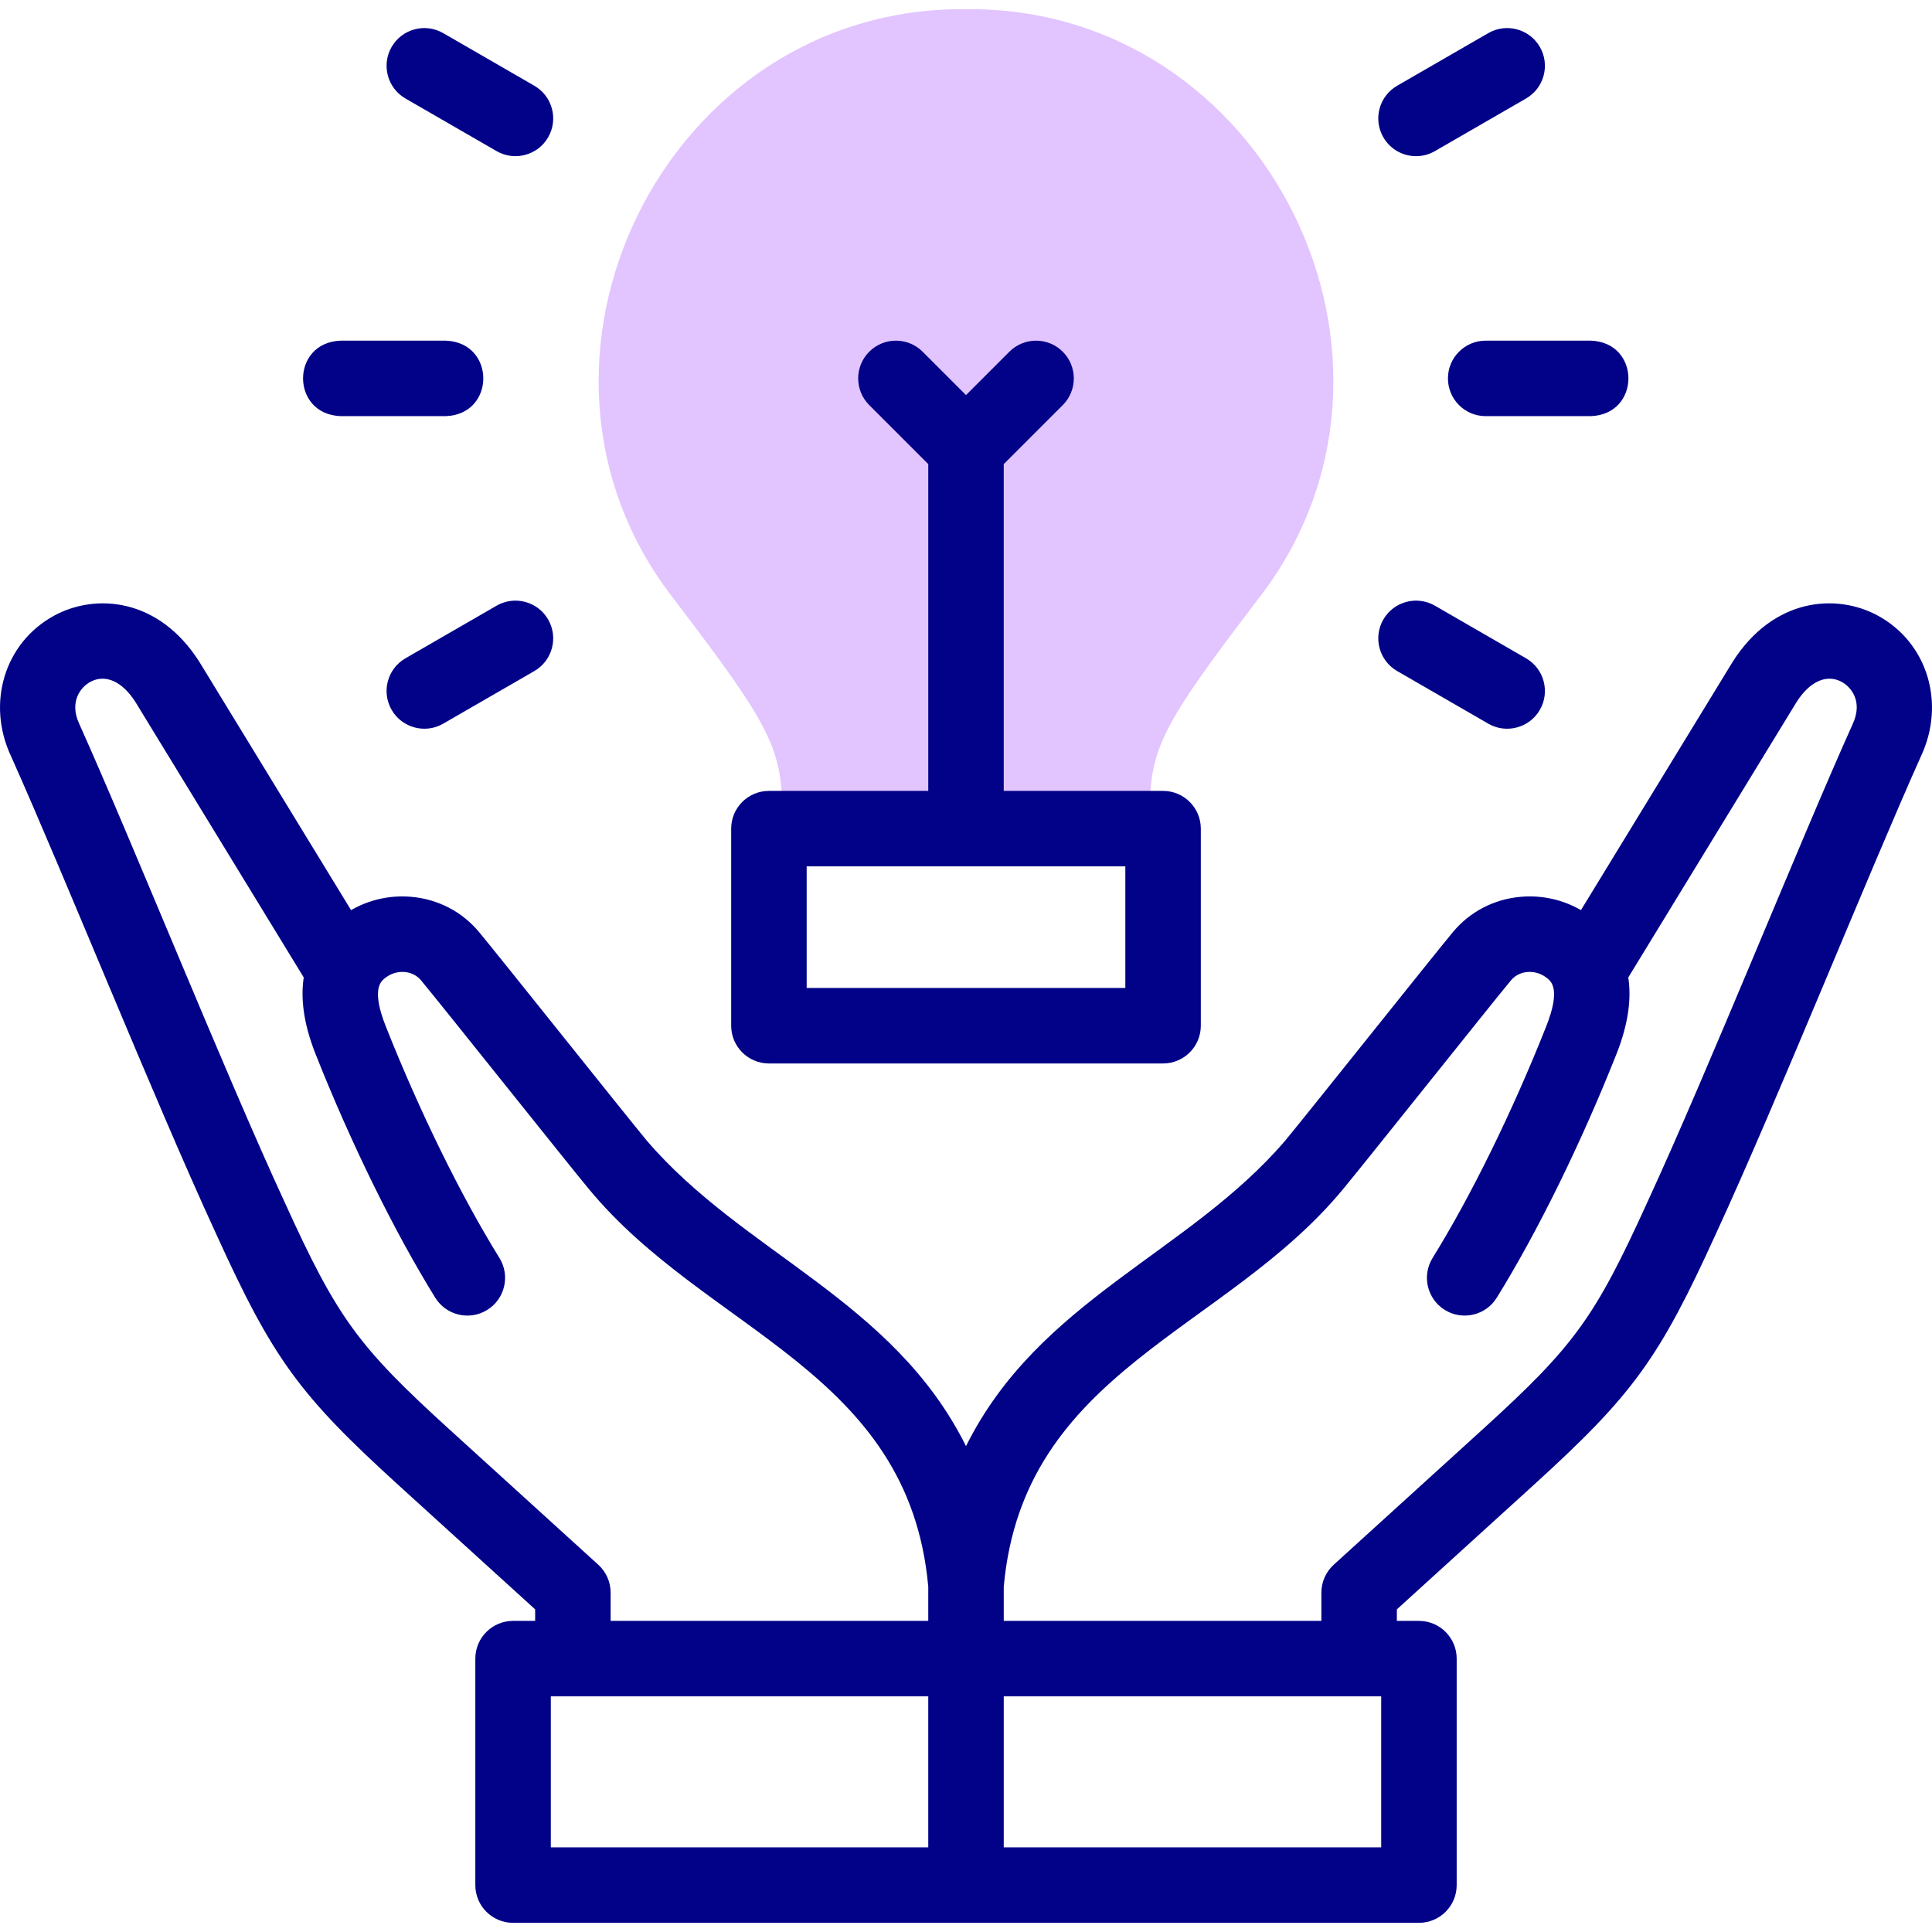 <svg id="Layer_1" enable-background="new 0 0 511.861 511.861" height="512" viewBox="0 0 511.861 511.861" width="512" xmlns="http://www.w3.org/2000/svg"><g><path clip-rule="evenodd" d="m207.279 219.539h97.303v-3.041c0-18.126 2.601-23.496 28.776-57.827 48.653-62.369 2.449-157.023-77.428-156.239-79.907-.776-126.065 93.889-77.428 156.239 26.175 34.331 28.777 39.701 28.777 57.827z" fill="#e2c4ff" fill-rule="evenodd"/><g fill="#020288"><path d="m497.624 163.164c-11-6.044-27.757-4.829-38.551 12.139-.032.051-.064.102-.096.153l-40.123 65.668c-4.835-2.786-10.376-4.02-16.015-3.518-7.068.633-13.429 3.95-17.907 9.341-5.422 6.512-38.761 48.419-44.438 55.26-25.646 29.937-65.278 42.148-84.563 80.935-19.282-38.783-58.92-51.002-84.562-80.935-2.746-3.306-12.584-15.595-22.097-27.479-10.017-12.514-19.479-24.333-22.343-27.78-4.479-5.391-10.839-8.708-17.907-9.341-5.637-.501-11.18.731-16.015 3.518l-40.123-65.668c-.031-.052-.063-.103-.096-.153-10.794-16.967-27.549-18.185-38.551-12.139-13.034 7.165-17.898 23.154-11.313 37.193.015.031.03.062.045.094 14.165 31.647 37.94 90.986 54.132 126.102 15.225 33.493 22.054 42.904 48.714 67.137l35.966 32.689v3.055h-5.85c-5.522 0-10 4.478-10 10v60c0 5.522 4.478 10 10 10h240c5.522 0 10-4.478 10-10v-60c0-5.522-4.478-10-10-10h-5.849v-3.055l35.965-32.689c26.659-24.232 33.488-33.644 48.714-67.137 16.15-35.018 40.018-94.571 54.132-126.103.015-.031.03-.062.045-.094 6.584-14.039 1.72-30.028-11.314-37.193zm-339.117 251.391-39.239-35.666c-24.561-22.323-29.901-29.688-43.96-60.613-16.063-34.804-40.279-95.278-54.294-126.45-2.798-6.011.477-9.826 2.857-11.135 3.996-2.196 8.474-.221 11.998 5.277l44.601 72.995c-.817 5.353-.146 12.002 3.104 20.216 9.335 23.588 20.904 47.147 31.743 64.639 2.909 4.694 9.07 6.144 13.768 3.232 4.694-2.908 6.142-9.072 3.232-13.768-10.24-16.526-21.229-38.929-30.146-61.462-3.811-9.633-1.28-11.76-.328-12.561 1.537-1.291 3.454-1.909 5.396-1.733 1.727.154 3.257.937 4.308 2.201 5.666 6.825 38.998 48.722 44.439 55.26 31.307 37.96 84.765 48.07 89.945 105.372v9.075h-84.15v-7.479c-.001-2.817-1.189-5.504-3.274-7.4zm-12.576 34.879h100v40h-100zm220 40h-100v-40h100zm124.917-297.608c-14.058 31.272-38.187 91.544-54.294 126.45-14.059 30.926-19.399 38.29-43.96 60.614l-39.238 35.666c-2.085 1.895-3.273 4.582-3.273 7.399v7.479h-84.151v-9.075c5.178-57.299 58.641-67.416 89.947-105.372 2.858-3.441 12.298-15.234 22.292-27.719 9.534-11.912 19.395-24.229 22.146-27.541 1.051-1.265 2.581-2.047 4.308-2.201 1.94-.175 3.858.442 5.395 1.733.953.801 3.484 2.929-.327 12.56-8.919 22.538-19.906 44.94-30.146 61.463-2.909 4.694-1.462 10.858 3.232 13.768 4.694 2.907 10.857 1.462 13.768-3.232 10.837-17.486 22.406-41.046 31.743-64.639 3.25-8.215 3.923-14.864 3.104-20.217l44.601-72.994c3.524-5.497 8.006-7.472 11.998-5.277 2.378 1.309 5.652 5.124 2.855 11.135z"/><path d="m203.719 281.751h104.424c5.522 0 10-4.478 10-10v-52.212c0-5.522-4.478-10-10-10h-42.212v-86.579l15.636-15.635c3.905-3.905 3.905-10.236 0-14.143-3.905-3.903-10.235-3.904-14.143 0l-11.493 11.493-11.493-11.493c-3.906-3.904-10.238-3.904-14.143 0-3.905 3.906-3.905 10.237 0 14.143l15.636 15.635v86.579h-42.212c-5.522 0-10 4.478-10 10v52.212c0 5.522 4.477 10 10 10zm10-52.212h84.424v32.212h-84.424z"/><path d="m90.228 110.253h27.881c13.254-.492 13.244-19.512 0-20h-27.881c-13.253.493-13.243 19.513 0 20z"/><path d="m131.564 160.469-24.146 13.94c-4.783 2.762-6.422 8.877-3.66 13.66 2.777 4.827 8.962 6.397 13.66 3.66l24.146-13.94c4.783-2.762 6.422-8.877 3.66-13.66-2.76-4.782-8.876-6.42-13.66-3.66z"/><path d="m370.16 177.79 24.146 13.94c4.698 2.737 10.883 1.167 13.66-3.66 2.762-4.783 1.123-10.899-3.66-13.66l-24.146-13.94c-4.784-2.761-10.899-1.122-13.66 3.66-2.762 4.783-1.123 10.899 3.66 13.66z"/><path d="m383.616 100.253c0 5.522 4.478 10 10 10h27.881c13.254-.492 13.244-19.512 0-20h-27.881c-5.522 0-10 4.478-10 10z"/><path d="m375.17 41.378c1.696 0 3.415-.433 4.99-1.342l24.146-13.94c4.783-2.761 6.422-8.877 3.66-13.66-2.76-4.781-8.874-6.421-13.66-3.66l-24.146 13.94c-4.783 2.761-6.422 8.877-3.66 13.66 1.851 3.208 5.213 5.002 8.67 5.002z"/><path d="m107.419 26.096 24.146 13.94c4.698 2.737 10.883 1.167 13.66-3.66 2.762-4.783 1.123-10.898-3.66-13.66l-24.146-13.94c-4.784-2.761-10.9-1.122-13.66 3.66-2.762 4.783-1.123 10.898 3.66 13.66z"/></g></g></svg>